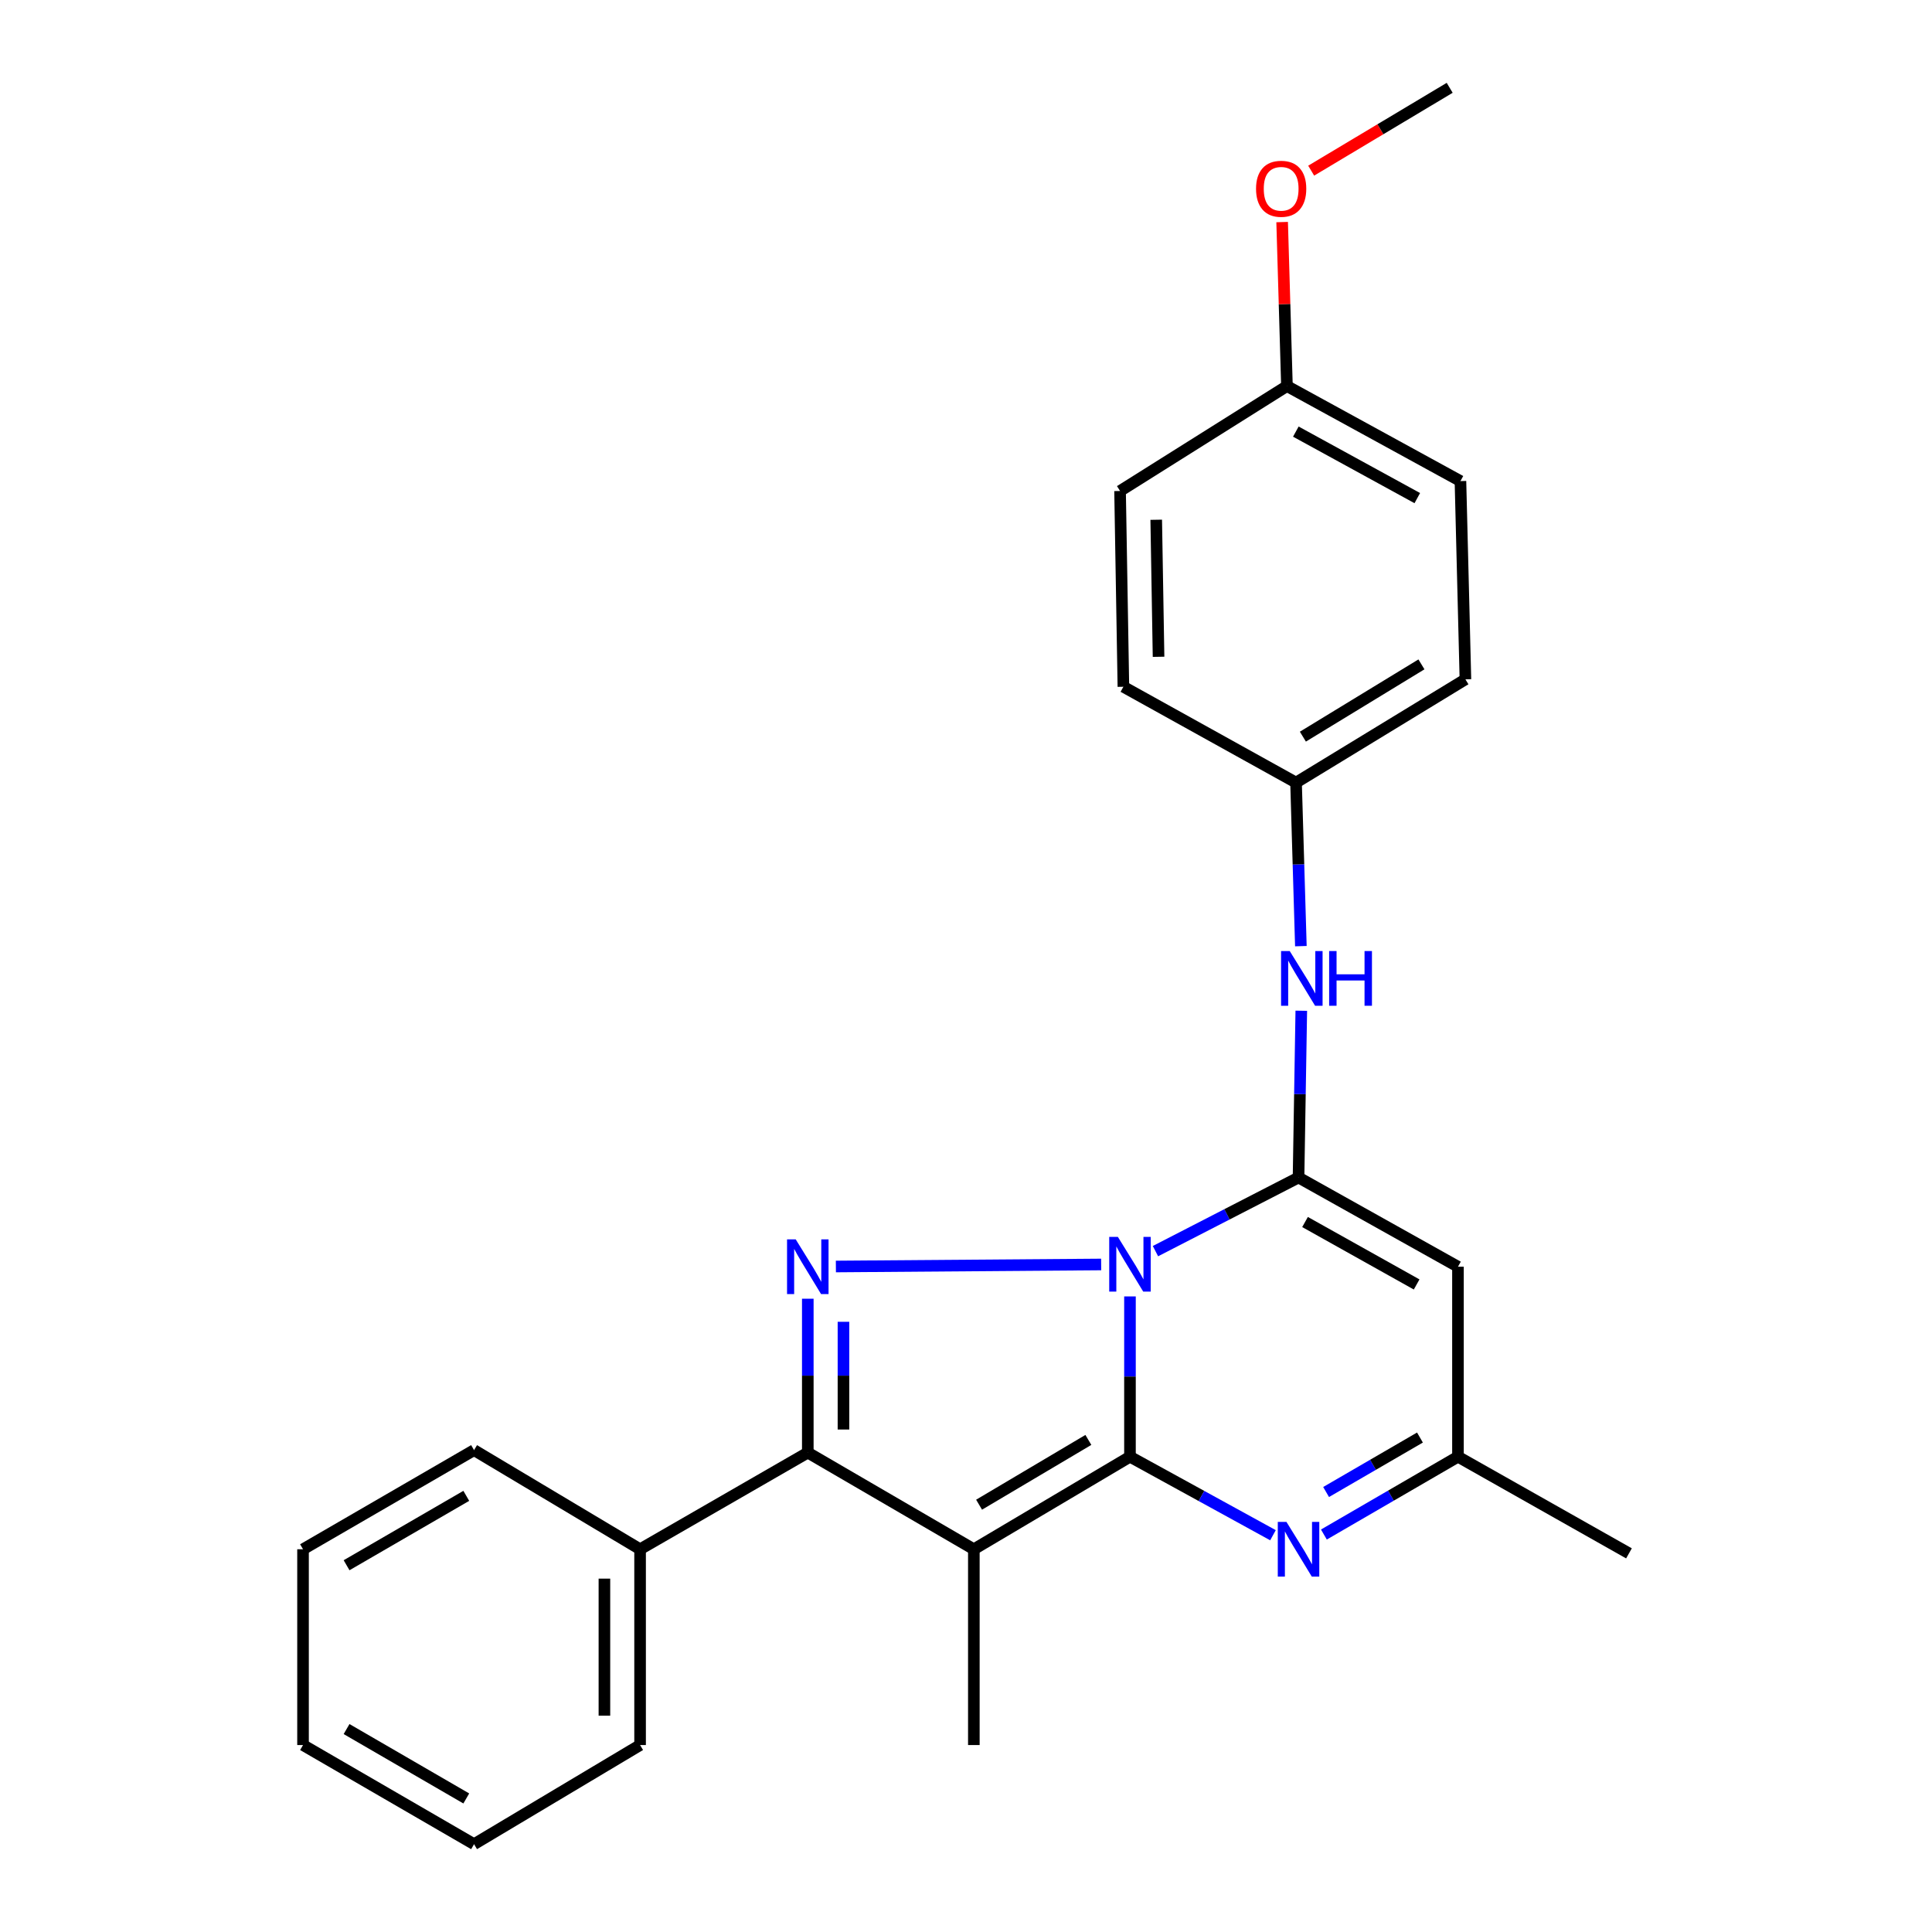 <?xml version='1.0' encoding='iso-8859-1'?>
<svg version='1.1' baseProfile='full'
              xmlns='http://www.w3.org/2000/svg'
                      xmlns:rdkit='http://www.rdkit.org/xml'
                      xmlns:xlink='http://www.w3.org/1999/xlink'
                  xml:space='preserve'
width='1000px' height='1000px' viewBox='0 0 1000 1000'>
<!-- END OF HEADER -->
<rect style='opacity:1.0;fill:#FFFFFF;stroke:none' width='1000' height='1000' x='0' y='0'> </rect>
<path class='bond-0' d='M 584.87,671.027 L 584.87,712.511' style='fill:none;fill-rule:evenodd;stroke:#0000FF;stroke-width:6px;stroke-linecap:butt;stroke-linejoin:miter;stroke-opacity:1' />
<path class='bond-0' d='M 584.87,712.511 L 584.87,753.995' style='fill:none;fill-rule:evenodd;stroke:#000000;stroke-width:6px;stroke-linecap:butt;stroke-linejoin:miter;stroke-opacity:1' />
<path class='bond-2' d='M 598.063,647.587 L 635.092,628.531' style='fill:none;fill-rule:evenodd;stroke:#0000FF;stroke-width:6px;stroke-linecap:butt;stroke-linejoin:miter;stroke-opacity:1' />
<path class='bond-2' d='M 635.092,628.531 L 672.12,609.475' style='fill:none;fill-rule:evenodd;stroke:#000000;stroke-width:6px;stroke-linecap:butt;stroke-linejoin:miter;stroke-opacity:1' />
<path class='bond-3' d='M 569.961,654.49 L 432.651,655.538' style='fill:none;fill-rule:evenodd;stroke:#0000FF;stroke-width:6px;stroke-linecap:butt;stroke-linejoin:miter;stroke-opacity:1' />
<path class='bond-1' d='M 584.87,753.995 L 504.061,801.892' style='fill:none;fill-rule:evenodd;stroke:#000000;stroke-width:6px;stroke-linecap:butt;stroke-linejoin:miter;stroke-opacity:1' />
<path class='bond-1' d='M 563.336,745.299 L 506.77,778.826' style='fill:none;fill-rule:evenodd;stroke:#000000;stroke-width:6px;stroke-linecap:butt;stroke-linejoin:miter;stroke-opacity:1' />
<path class='bond-5' d='M 584.87,753.995 L 621.881,774.313' style='fill:none;fill-rule:evenodd;stroke:#000000;stroke-width:6px;stroke-linecap:butt;stroke-linejoin:miter;stroke-opacity:1' />
<path class='bond-5' d='M 621.881,774.313 L 658.892,794.63' style='fill:none;fill-rule:evenodd;stroke:#0000FF;stroke-width:6px;stroke-linecap:butt;stroke-linejoin:miter;stroke-opacity:1' />
<path class='bond-11' d='M 504.061,801.892 L 504.061,903.234' style='fill:none;fill-rule:evenodd;stroke:#000000;stroke-width:6px;stroke-linecap:butt;stroke-linejoin:miter;stroke-opacity:1' />
<path class='bond-25' d='M 504.061,801.892 L 418.114,751.862' style='fill:none;fill-rule:evenodd;stroke:#000000;stroke-width:6px;stroke-linecap:butt;stroke-linejoin:miter;stroke-opacity:1' />
<path class='bond-6' d='M 672.12,609.475 L 754.641,655.648' style='fill:none;fill-rule:evenodd;stroke:#000000;stroke-width:6px;stroke-linecap:butt;stroke-linejoin:miter;stroke-opacity:1' />
<path class='bond-6' d='M 675.484,632.512 L 733.249,664.833' style='fill:none;fill-rule:evenodd;stroke:#000000;stroke-width:6px;stroke-linecap:butt;stroke-linejoin:miter;stroke-opacity:1' />
<path class='bond-8' d='M 672.12,609.475 L 672.833,566.316' style='fill:none;fill-rule:evenodd;stroke:#000000;stroke-width:6px;stroke-linecap:butt;stroke-linejoin:miter;stroke-opacity:1' />
<path class='bond-8' d='M 672.833,566.316 L 673.546,523.157' style='fill:none;fill-rule:evenodd;stroke:#0000FF;stroke-width:6px;stroke-linecap:butt;stroke-linejoin:miter;stroke-opacity:1' />
<path class='bond-4' d='M 418.114,672.214 L 418.114,712.038' style='fill:none;fill-rule:evenodd;stroke:#0000FF;stroke-width:6px;stroke-linecap:butt;stroke-linejoin:miter;stroke-opacity:1' />
<path class='bond-4' d='M 418.114,712.038 L 418.114,751.862' style='fill:none;fill-rule:evenodd;stroke:#000000;stroke-width:6px;stroke-linecap:butt;stroke-linejoin:miter;stroke-opacity:1' />
<path class='bond-4' d='M 436.576,684.161 L 436.576,712.038' style='fill:none;fill-rule:evenodd;stroke:#0000FF;stroke-width:6px;stroke-linecap:butt;stroke-linejoin:miter;stroke-opacity:1' />
<path class='bond-4' d='M 436.576,712.038 L 436.576,739.915' style='fill:none;fill-rule:evenodd;stroke:#000000;stroke-width:6px;stroke-linecap:butt;stroke-linejoin:miter;stroke-opacity:1' />
<path class='bond-9' d='M 418.114,751.862 L 331.306,801.892' style='fill:none;fill-rule:evenodd;stroke:#000000;stroke-width:6px;stroke-linecap:butt;stroke-linejoin:miter;stroke-opacity:1' />
<path class='bond-26' d='M 685.245,794.274 L 719.943,774.135' style='fill:none;fill-rule:evenodd;stroke:#0000FF;stroke-width:6px;stroke-linecap:butt;stroke-linejoin:miter;stroke-opacity:1' />
<path class='bond-26' d='M 719.943,774.135 L 754.641,753.995' style='fill:none;fill-rule:evenodd;stroke:#000000;stroke-width:6px;stroke-linecap:butt;stroke-linejoin:miter;stroke-opacity:1' />
<path class='bond-26' d='M 686.387,772.265 L 710.676,758.168' style='fill:none;fill-rule:evenodd;stroke:#0000FF;stroke-width:6px;stroke-linecap:butt;stroke-linejoin:miter;stroke-opacity:1' />
<path class='bond-26' d='M 710.676,758.168 L 734.965,744.07' style='fill:none;fill-rule:evenodd;stroke:#000000;stroke-width:6px;stroke-linecap:butt;stroke-linejoin:miter;stroke-opacity:1' />
<path class='bond-7' d='M 754.641,655.648 L 754.641,753.995' style='fill:none;fill-rule:evenodd;stroke:#000000;stroke-width:6px;stroke-linecap:butt;stroke-linejoin:miter;stroke-opacity:1' />
<path class='bond-18' d='M 754.641,753.995 L 843.153,804.015' style='fill:none;fill-rule:evenodd;stroke:#000000;stroke-width:6px;stroke-linecap:butt;stroke-linejoin:miter;stroke-opacity:1' />
<path class='bond-10' d='M 673.329,489.725 L 672.078,447.397' style='fill:none;fill-rule:evenodd;stroke:#0000FF;stroke-width:6px;stroke-linecap:butt;stroke-linejoin:miter;stroke-opacity:1' />
<path class='bond-10' d='M 672.078,447.397 L 670.828,405.068' style='fill:none;fill-rule:evenodd;stroke:#000000;stroke-width:6px;stroke-linecap:butt;stroke-linejoin:miter;stroke-opacity:1' />
<path class='bond-19' d='M 331.306,801.892 L 331.306,903.234' style='fill:none;fill-rule:evenodd;stroke:#000000;stroke-width:6px;stroke-linecap:butt;stroke-linejoin:miter;stroke-opacity:1' />
<path class='bond-19' d='M 312.844,817.093 L 312.844,888.032' style='fill:none;fill-rule:evenodd;stroke:#000000;stroke-width:6px;stroke-linecap:butt;stroke-linejoin:miter;stroke-opacity:1' />
<path class='bond-20' d='M 331.306,801.892 L 245.369,750.58' style='fill:none;fill-rule:evenodd;stroke:#000000;stroke-width:6px;stroke-linecap:butt;stroke-linejoin:miter;stroke-opacity:1' />
<path class='bond-13' d='M 670.828,405.068 L 581.465,355.469' style='fill:none;fill-rule:evenodd;stroke:#000000;stroke-width:6px;stroke-linecap:butt;stroke-linejoin:miter;stroke-opacity:1' />
<path class='bond-14' d='M 670.828,405.068 L 758.498,351.623' style='fill:none;fill-rule:evenodd;stroke:#000000;stroke-width:6px;stroke-linecap:butt;stroke-linejoin:miter;stroke-opacity:1' />
<path class='bond-14' d='M 674.369,381.289 L 735.738,343.877' style='fill:none;fill-rule:evenodd;stroke:#000000;stroke-width:6px;stroke-linecap:butt;stroke-linejoin:miter;stroke-opacity:1' />
<path class='bond-12' d='M 666.12,199.831 L 755.923,249.01' style='fill:none;fill-rule:evenodd;stroke:#000000;stroke-width:6px;stroke-linecap:butt;stroke-linejoin:miter;stroke-opacity:1' />
<path class='bond-12' d='M 670.723,223.4 L 733.586,257.825' style='fill:none;fill-rule:evenodd;stroke:#000000;stroke-width:6px;stroke-linecap:butt;stroke-linejoin:miter;stroke-opacity:1' />
<path class='bond-17' d='M 666.12,199.831 L 664.876,157.388' style='fill:none;fill-rule:evenodd;stroke:#000000;stroke-width:6px;stroke-linecap:butt;stroke-linejoin:miter;stroke-opacity:1' />
<path class='bond-17' d='M 664.876,157.388 L 663.633,114.944' style='fill:none;fill-rule:evenodd;stroke:#FF0000;stroke-width:6px;stroke-linecap:butt;stroke-linejoin:miter;stroke-opacity:1' />
<path class='bond-27' d='M 666.12,199.831 L 579.742,254.138' style='fill:none;fill-rule:evenodd;stroke:#000000;stroke-width:6px;stroke-linecap:butt;stroke-linejoin:miter;stroke-opacity:1' />
<path class='bond-15' d='M 581.465,355.469 L 579.742,254.138' style='fill:none;fill-rule:evenodd;stroke:#000000;stroke-width:6px;stroke-linecap:butt;stroke-linejoin:miter;stroke-opacity:1' />
<path class='bond-15' d='M 599.665,339.956 L 598.459,269.024' style='fill:none;fill-rule:evenodd;stroke:#000000;stroke-width:6px;stroke-linecap:butt;stroke-linejoin:miter;stroke-opacity:1' />
<path class='bond-16' d='M 758.498,351.623 L 755.923,249.01' style='fill:none;fill-rule:evenodd;stroke:#000000;stroke-width:6px;stroke-linecap:butt;stroke-linejoin:miter;stroke-opacity:1' />
<path class='bond-21' d='M 678.666,88.333 L 714.51,66.894' style='fill:none;fill-rule:evenodd;stroke:#FF0000;stroke-width:6px;stroke-linecap:butt;stroke-linejoin:miter;stroke-opacity:1' />
<path class='bond-21' d='M 714.51,66.894 L 750.354,45.455' style='fill:none;fill-rule:evenodd;stroke:#000000;stroke-width:6px;stroke-linecap:butt;stroke-linejoin:miter;stroke-opacity:1' />
<path class='bond-22' d='M 331.306,903.234 L 245.369,954.545' style='fill:none;fill-rule:evenodd;stroke:#000000;stroke-width:6px;stroke-linecap:butt;stroke-linejoin:miter;stroke-opacity:1' />
<path class='bond-23' d='M 245.369,750.58 L 156.847,801.892' style='fill:none;fill-rule:evenodd;stroke:#000000;stroke-width:6px;stroke-linecap:butt;stroke-linejoin:miter;stroke-opacity:1' />
<path class='bond-23' d='M 241.349,774.249 L 179.384,810.167' style='fill:none;fill-rule:evenodd;stroke:#000000;stroke-width:6px;stroke-linecap:butt;stroke-linejoin:miter;stroke-opacity:1' />
<path class='bond-28' d='M 245.369,954.545 L 156.847,903.234' style='fill:none;fill-rule:evenodd;stroke:#000000;stroke-width:6px;stroke-linecap:butt;stroke-linejoin:miter;stroke-opacity:1' />
<path class='bond-28' d='M 241.349,930.877 L 179.384,894.958' style='fill:none;fill-rule:evenodd;stroke:#000000;stroke-width:6px;stroke-linecap:butt;stroke-linejoin:miter;stroke-opacity:1' />
<path class='bond-24' d='M 156.847,801.892 L 156.847,903.234' style='fill:none;fill-rule:evenodd;stroke:#000000;stroke-width:6px;stroke-linecap:butt;stroke-linejoin:miter;stroke-opacity:1' />
<path  class='atom-0' d='M 578.61 640.217
L 587.89 655.217
Q 588.81 656.697, 590.29 659.377
Q 591.77 662.057, 591.85 662.217
L 591.85 640.217
L 595.61 640.217
L 595.61 668.537
L 591.73 668.537
L 581.77 652.137
Q 580.61 650.217, 579.37 648.017
Q 578.17 645.817, 577.81 645.137
L 577.81 668.537
L 574.13 668.537
L 574.13 640.217
L 578.61 640.217
' fill='#0000FF'/>
<path  class='atom-4' d='M 411.854 641.488
L 421.134 656.488
Q 422.054 657.968, 423.534 660.648
Q 425.014 663.328, 425.094 663.488
L 425.094 641.488
L 428.854 641.488
L 428.854 669.808
L 424.974 669.808
L 415.014 653.408
Q 413.854 651.488, 412.614 649.288
Q 411.414 647.088, 411.054 646.408
L 411.054 669.808
L 407.374 669.808
L 407.374 641.488
L 411.854 641.488
' fill='#0000FF'/>
<path  class='atom-6' d='M 665.86 787.732
L 675.14 802.732
Q 676.06 804.212, 677.54 806.892
Q 679.02 809.572, 679.1 809.732
L 679.1 787.732
L 682.86 787.732
L 682.86 816.052
L 678.98 816.052
L 669.02 799.652
Q 667.86 797.732, 666.62 795.532
Q 665.42 793.332, 665.06 792.652
L 665.06 816.052
L 661.38 816.052
L 661.38 787.732
L 665.86 787.732
' fill='#0000FF'/>
<path  class='atom-9' d='M 667.562 492.26
L 676.842 507.26
Q 677.762 508.74, 679.242 511.42
Q 680.722 514.1, 680.802 514.26
L 680.802 492.26
L 684.562 492.26
L 684.562 520.58
L 680.682 520.58
L 670.722 504.18
Q 669.562 502.26, 668.322 500.06
Q 667.122 497.86, 666.762 497.18
L 666.762 520.58
L 663.082 520.58
L 663.082 492.26
L 667.562 492.26
' fill='#0000FF'/>
<path  class='atom-9' d='M 687.962 492.26
L 691.802 492.26
L 691.802 504.3
L 706.282 504.3
L 706.282 492.26
L 710.122 492.26
L 710.122 520.58
L 706.282 520.58
L 706.282 507.5
L 691.802 507.5
L 691.802 520.58
L 687.962 520.58
L 687.962 492.26
' fill='#0000FF'/>
<path  class='atom-18' d='M 650.125 97.708
Q 650.125 90.908, 653.485 87.108
Q 656.845 83.308, 663.125 83.308
Q 669.405 83.308, 672.765 87.108
Q 676.125 90.908, 676.125 97.708
Q 676.125 104.588, 672.725 108.508
Q 669.325 112.388, 663.125 112.388
Q 656.885 112.388, 653.485 108.508
Q 650.125 104.628, 650.125 97.708
M 663.125 109.188
Q 667.445 109.188, 669.765 106.308
Q 672.125 103.388, 672.125 97.708
Q 672.125 92.148, 669.765 89.348
Q 667.445 86.508, 663.125 86.508
Q 658.805 86.508, 656.445 89.308
Q 654.125 92.108, 654.125 97.708
Q 654.125 103.428, 656.445 106.308
Q 658.805 109.188, 663.125 109.188
' fill='#FF0000'/>
</svg>

